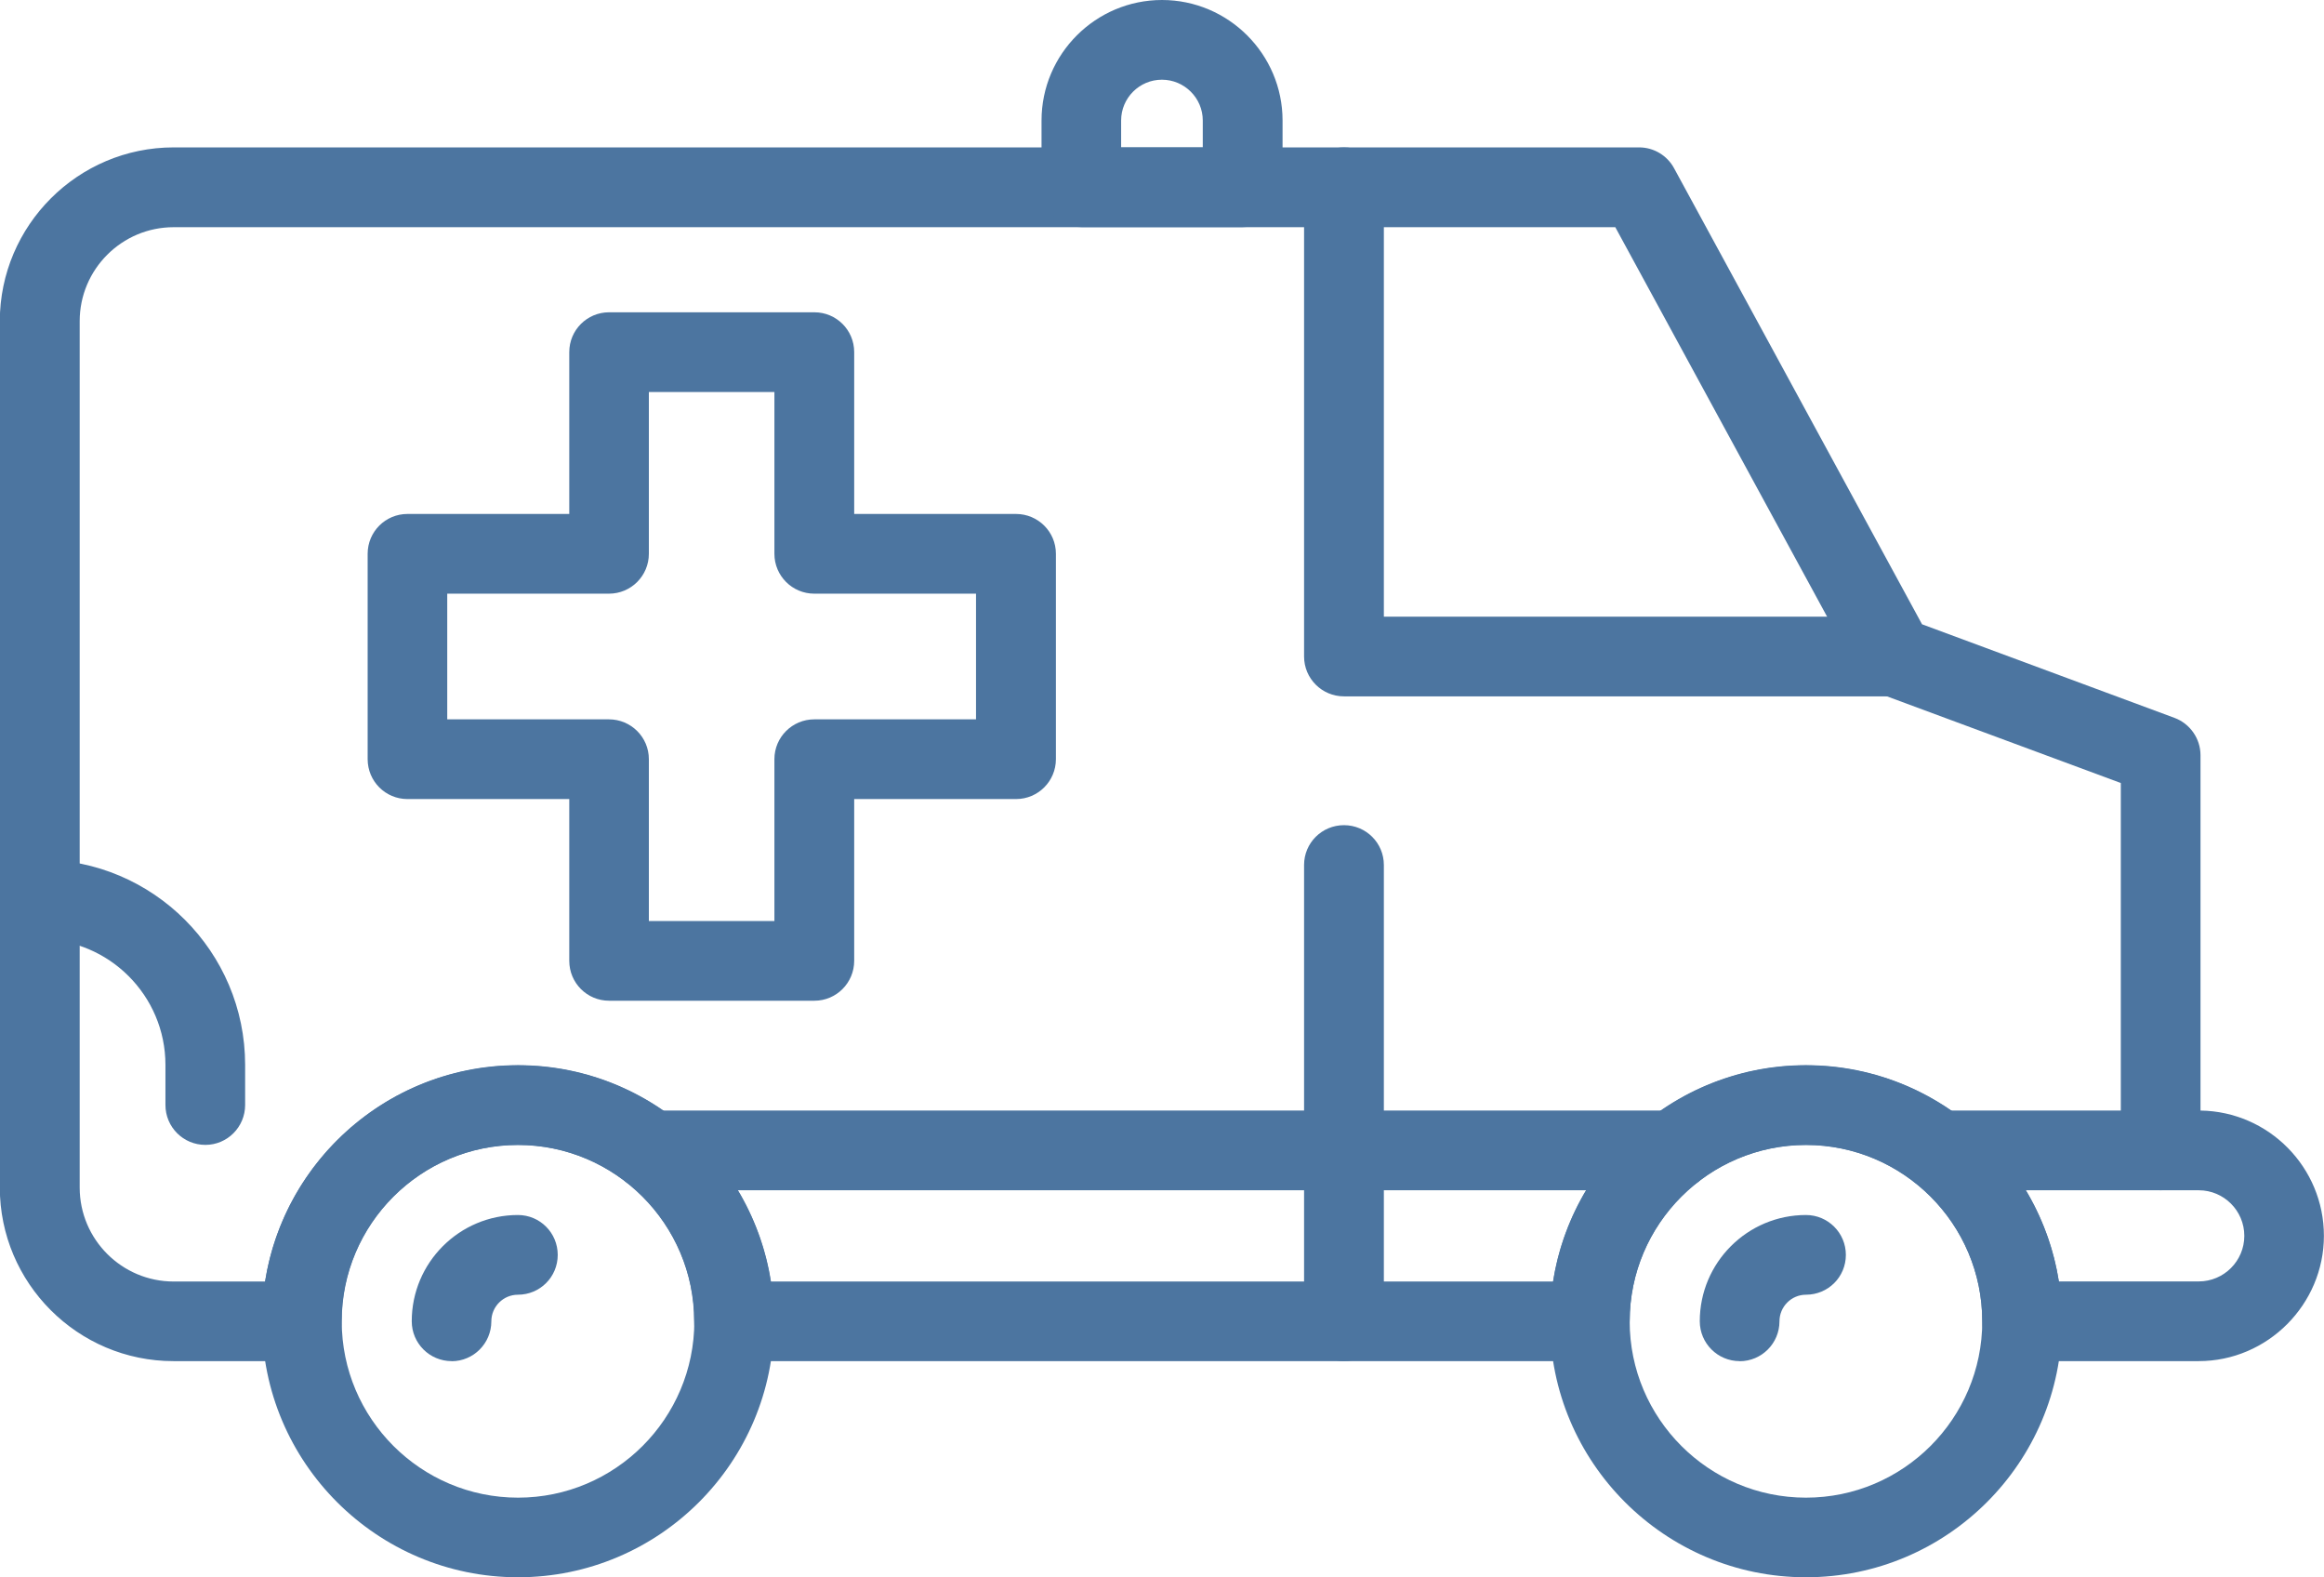 <?xml version="1.0" encoding="UTF-8"?><svg id="Ebene_2" xmlns="http://www.w3.org/2000/svg" viewBox="0 0 237.68 161.27"><defs><style>.cls-1{fill:#4c75a0;}</style></defs><g id="_Layer_"><path class="cls-1" d="m193.72,71.2h-56.27c-2.25,0-4.08-1.82-4.08-4.08V19.15c0-2.25,1.82-4.08,4.08-4.08s4.08,1.82,4.08,4.08v43.9h52.2c2.25,0,4.08,1.82,4.08,4.07s-1.82,4.08-4.08,4.08Z"/><path class="cls-1" d="m46.19,139.17c-2.25,0-4.08-1.82-4.08-4.08,0-5.99,4.87-10.86,10.86-10.86,2.25,0,4.07,1.82,4.07,4.08s-1.82,4.07-4.07,4.07c-1.5,0-2.72,1.22-2.72,2.72,0,2.25-1.82,4.08-4.07,4.08Z"/><path class="cls-1" d="m224.87,139.17h-18.06c-2.25,0-4.08-1.82-4.08-4.08,0-9.94-8.08-18.03-18.03-18.03s-18.03,8.09-18.03,18.03c0,2.25-1.82,4.08-4.08,4.08h-87.52c-2.25,0-4.08-1.82-4.08-4.08,0-9.94-8.09-18.03-18.03-18.03s-18.03,8.09-18.03,18.03c0,2.25-1.82,4.08-4.08,4.08h-13.11c-9.79,0-17.76-7.97-17.76-17.76V32.83C0,23.04,7.97,15.07,17.76,15.07h149.88c1.49,0,2.86.82,3.57,2.13l25.36,46.63,25.82,9.57c1.59.59,2.66,2.12,2.66,3.82v36.33c6.98.1,12.62,5.81,12.62,12.81s-5.75,12.81-12.81,12.81Zm-14.31-8.15h14.31c2.57,0,4.66-2.09,4.66-4.66s-2.09-4.66-4.66-4.66h-3.89c-2.25,0-4.08-1.82-4.08-4.07v-37.57l-24.59-9.11c-.93-.34-1.7-1.01-2.17-1.87l-24.94-45.85H17.76c-5.3,0-9.61,4.31-9.61,9.61v88.58c0,5.3,4.31,9.61,9.61,9.61h9.35c1.97-12.51,12.81-22.1,25.86-22.1s23.9,9.59,25.86,22.1h80.01c1.97-12.51,12.82-22.1,25.86-22.1s23.9,9.59,25.86,22.1Z"/><path class="cls-1" d="m177.92,139.17c-2.25,0-4.08-1.82-4.08-4.08,0-5.99,4.87-10.86,10.86-10.86,2.25,0,4.08,1.82,4.08,4.08s-1.82,4.07-4.08,4.07c-1.49,0-2.71,1.22-2.71,2.72,0,2.25-1.82,4.08-4.08,4.08Z"/><path class="cls-1" d="m52.98,161.27c-14.43,0-26.18-11.74-26.18-26.18s11.74-26.18,26.18-26.18,26.18,11.74,26.18,26.18-11.74,26.18-26.18,26.18Zm0-44.2c-9.94,0-18.03,8.09-18.03,18.03s8.09,18.03,18.03,18.03,18.03-8.09,18.03-18.03-8.09-18.03-18.03-18.03Z"/><path class="cls-1" d="m184.7,161.27c-14.43,0-26.18-11.74-26.18-26.18s11.74-26.18,26.18-26.18,26.18,11.74,26.18,26.18-11.74,26.18-26.18,26.18Zm0-44.2c-9.94,0-18.03,8.09-18.03,18.03s8.09,18.03,18.03,18.03,18.03-8.09,18.03-18.03-8.08-18.03-18.03-18.03Z"/><path class="cls-1" d="m220.98,121.7h-21.46c-2.25,0-4.07-1.82-4.07-4.07s1.82-4.08,4.07-4.08h21.46c2.25,0,4.08,1.82,4.08,4.08s-1.83,4.07-4.08,4.07Z"/><path class="cls-1" d="m171.17,121.7h-104.65c-2.25,0-4.08-1.82-4.08-4.07s1.82-4.08,4.08-4.08h104.65c2.25,0,4.07,1.82,4.07,4.08s-1.82,4.07-4.07,4.07Z"/><path class="cls-1" d="m137.45,139.17c-2.25,0-4.08-1.82-4.08-4.08v-46.65c0-2.25,1.82-4.07,4.08-4.07s4.08,1.82,4.08,4.07v46.65c0,2.25-1.82,4.08-4.08,4.08Z"/><path class="cls-1" d="m21,117.06c-2.25,0-4.08-1.82-4.08-4.08v-4.1c0-7.08-5.76-12.84-12.84-12.84-2.25,0-4.08-1.82-4.08-4.07s1.82-4.08,4.08-4.08c11.57,0,20.99,9.42,20.99,20.99v4.1c0,2.25-1.82,4.08-4.07,4.08Z"/><path class="cls-1" d="m83.29,102.32h-21c-2.25,0-4.07-1.82-4.07-4.08v-16.54h-16.55c-2.25,0-4.07-1.82-4.07-4.08v-21c0-2.25,1.82-4.07,4.07-4.07h16.55v-16.55c0-2.25,1.82-4.07,4.07-4.07h21c2.25,0,4.07,1.82,4.07,4.07v16.55h16.55c2.25,0,4.08,1.82,4.08,4.07v21c0,2.25-1.82,4.08-4.08,4.08h-16.55v16.54c0,2.25-1.82,4.08-4.07,4.08Zm-16.93-8.15h12.84v-16.55c0-2.25,1.83-4.07,4.08-4.07h16.54v-12.85h-16.54c-2.25,0-4.08-1.82-4.08-4.08v-16.54h-12.84v16.54c0,2.25-1.82,4.08-4.08,4.08h-16.54v12.85h16.54c2.25,0,4.08,1.82,4.08,4.07v16.55Z"/><path class="cls-1" d="m127.09,23.22h-16.49c-2.25,0-4.08-1.82-4.08-4.07v-6.83c0-6.8,5.54-12.32,12.32-12.32s12.33,5.53,12.33,12.32v6.83c0,2.25-1.83,4.07-4.08,4.07Zm-12.43-8.15h8.35v-2.75c0-2.3-1.88-4.17-4.18-4.17s-4.17,1.87-4.17,4.17v2.75Z"/></g></svg>